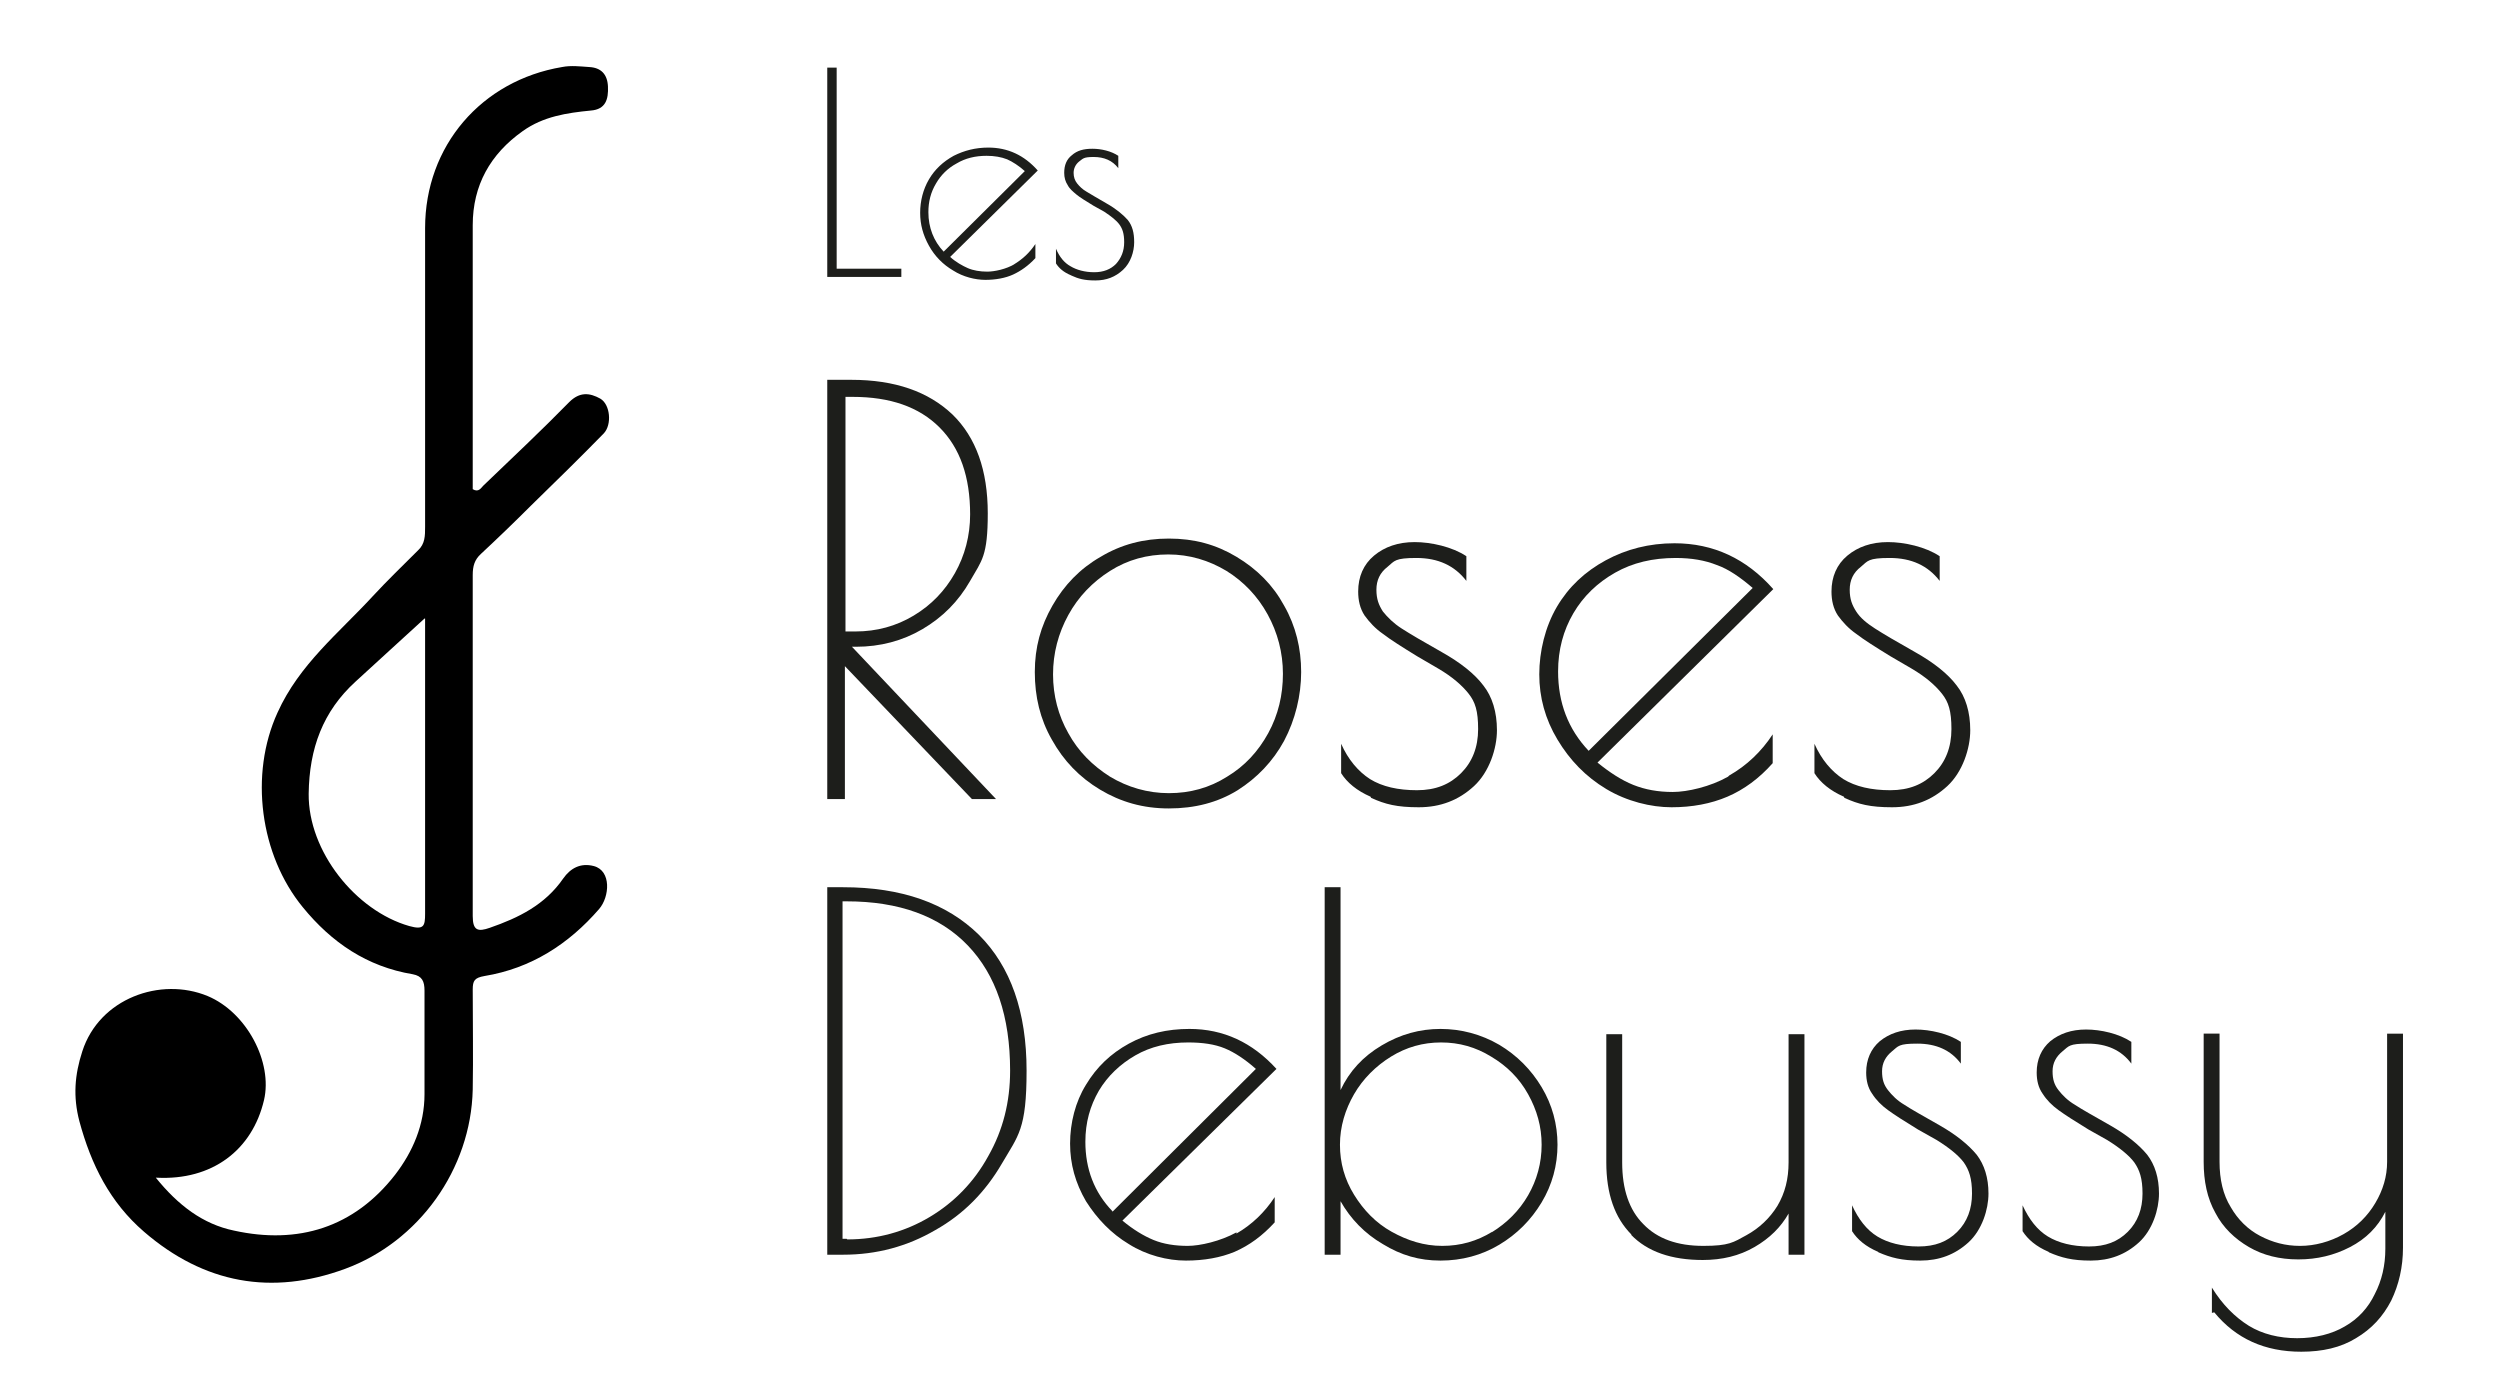 <?xml version="1.0" encoding="UTF-8"?>
<svg xmlns="http://www.w3.org/2000/svg" version="1.1" viewBox="0 0 425.2 233.7">
  <defs>
    <style>
      .cls-1 {
        fill: #1d1e1b;
      }

      .cls-1, .cls-2 {
        stroke-width: 0px;
      }

      .cls-2 {
        fill: #000;
      }
    </style>
  </defs>
  <g id="Calque_1" data-name="Calque 1">
    <path class="cls-2" d="M26.5,200.3c3.8,4.7,8,7.9,13.3,9,10.9,2.4,20.4-.5,27.4-9.5,3-3.9,5-8.5,5-13.7,0-5.9,0-11.7,0-17.6,0-1.6-.4-2.5-2-2.8-7.8-1.3-13.8-5.4-18.7-11.4-7.3-8.9-9.1-22.6-4.3-33.1,3.7-8.2,10.4-13.5,16.2-19.8,2.5-2.7,5.1-5.2,7.7-7.8,1.2-1.1,1.2-2.5,1.2-4,0-16.9,0-33.9,0-50.8,0-14,9.6-25.1,23.3-27.4,1.5-.3,3.1-.1,4.6,0,2,.1,3.1,1.2,3.2,3.3.1,2.2-.4,3.9-2.9,4.1-4.1.4-8.1,1-11.6,3.5-5.5,3.9-8.5,9.2-8.5,16,0,15,0,30,0,44.9,1,.6,1.4-.2,1.8-.6,4.9-4.7,9.9-9.4,14.6-14.2,1.8-1.8,3.5-1.6,5.3-.6,1.7,1,2,4.4.6,5.9-4.1,4.2-8.2,8.2-12.4,12.3-2.8,2.8-5.6,5.5-8.5,8.2-1.1,1-1.4,2.1-1.4,3.6,0,19.3,0,38.7,0,58,0,2.5.9,2.7,2.9,2,4.9-1.7,9.4-3.9,12.5-8.4,1.2-1.7,2.9-2.7,5.2-2.1,3,.8,2.7,5.2.9,7.3-5.2,6-11.6,10.1-19.5,11.4-1.7.3-2,.8-2,2.3,0,5.7.1,11.4,0,17-.3,13.6-9.2,25.9-21.7,30.5-12.5,4.6-24,2.5-34.2-6.3-5.8-5-9-11.4-11-18.8-1.1-4.2-.8-7.9.5-11.9,2.9-9,13.3-12.7,21.3-9.4,6.7,2.8,11.1,11.3,9.6,17.7-2,8.5-8.8,13.7-18.3,13.2ZM72.2,105.2c-3.8,3.5-7.8,7.1-11.7,10.7-5.6,5.1-7.9,11.4-8,19.1-.1,9.8,8,19.9,17.1,22.5,2.5.7,2.7,0,2.7-2.1,0-15.7,0-31.3,0-47,0-1.3,0-2.6,0-3.2Z"/>
  </g>
  <g id="Content">
    <g>
      <path class="cls-1" d="M140.7,11.5h1.6v34.2h11v1.4h-12.6V11.5Z"/>
      <path class="cls-1" d="M172.4,45c1.5-.9,2.7-2,3.7-3.5v2.4c-1.2,1.3-2.5,2.2-3.8,2.8s-3,.9-4.7.9-3.8-.5-5.5-1.6c-1.7-1-3.1-2.4-4.1-4.2s-1.5-3.6-1.5-5.6.5-4,1.5-5.7c1-1.7,2.4-3,4.2-4,1.8-.9,3.7-1.4,5.9-1.4,3.3,0,6.1,1.3,8.4,3.9l-14.9,14.7c1,.9,2.1,1.5,3,1.9s2.1.6,3.3.6,3.2-.4,4.7-1.3ZM160.4,42.9l13.9-13.8c-1-.9-2.1-1.6-3-2-1-.4-2.2-.6-3.5-.6-1.9,0-3.6.4-5.1,1.3-1.5.8-2.7,2-3.5,3.4-.9,1.5-1.3,3.1-1.3,4.9,0,2.6.9,4.9,2.6,6.7Z"/>
      <path class="cls-1" d="M182.1,46.8c-1.2-.5-2-1.2-2.5-2v-2.5c.6,1.4,1.4,2.4,2.5,3,1,.6,2.4,1,4,1s2.8-.5,3.7-1.4c.9-1,1.4-2.2,1.4-3.7s-.3-2.3-.8-3c-.5-.7-1.4-1.4-2.6-2.2l-1.8-1c-1.3-.8-2.3-1.4-2.9-1.9-.6-.5-1.2-1-1.5-1.6-.4-.6-.6-1.3-.6-2.1,0-1.3.4-2.3,1.3-3,.9-.8,2-1.1,3.5-1.1s3.2.4,4.4,1.2v2.1c-1-1.3-2.4-1.9-4.2-1.9s-1.8.3-2.5.8c-.6.5-.9,1.2-.9,1.9s.2,1.3.6,1.8.9,1,1.6,1.4c.7.4,1.8,1.1,3.4,2,1.6.9,2.8,1.9,3.6,2.8.8,1,1.1,2.2,1.1,3.8s-.6,3.5-1.9,4.7c-1.3,1.2-2.8,1.8-4.7,1.8s-2.9-.3-4-.8Z"/>
    </g>
    <g>
      <path class="cls-1" d="M140.7,64.6h4.1c7.4,0,13.1,2,17.2,5.9,4,3.9,6,9.5,6,16.8s-1,8-3,11.5c-2,3.5-4.7,6.2-8.1,8.2-3.4,2-7.2,3-11.3,3h-.7l24.5,25.9h-4.1l-21.6-22.6v22.6h-3v-71.3ZM145.5,107.4c3.6,0,6.9-.9,9.9-2.7,3-1.8,5.3-4.2,7-7.2,1.7-3,2.6-6.4,2.6-10,0-6.4-1.7-11.3-5.2-14.8-3.5-3.5-8.4-5.2-14.8-5.2h-1.2v39.9h1.7Z"/>
      <path class="cls-1" d="M187.1,134.3c-3.5-2.1-6.2-4.9-8.2-8.5-2-3.5-2.9-7.3-2.9-11.5s1-7.8,3-11.3c2-3.5,4.7-6.3,8.2-8.3,3.5-2.1,7.3-3.1,11.6-3.1s8,1,11.5,3.1c3.5,2.1,6.2,4.8,8.1,8.3,2,3.5,2.9,7.3,2.9,11.3s-1,8.1-2.9,11.7c-1.9,3.5-4.6,6.3-7.9,8.4-3.4,2.1-7.3,3.1-11.7,3.1s-8.2-1.1-11.7-3.2ZM208.7,132.1c3-1.8,5.3-4.3,7-7.4s2.5-6.5,2.5-10.1-.9-7-2.6-10.1c-1.7-3.1-4.1-5.6-7-7.4-3-1.8-6.3-2.8-9.9-2.8s-6.9.9-9.9,2.8c-3,1.9-5.4,4.4-7.1,7.5-1.7,3.1-2.6,6.5-2.6,10.1s.9,7,2.6,10c1.7,3.1,4.1,5.5,7.1,7.4,3,1.8,6.4,2.8,10,2.8s6.9-.9,9.9-2.8Z"/>
      <path class="cls-1" d="M233.1,135.5c-2.3-1-4-2.4-5-4v-5c1.2,2.7,2.9,4.7,4.9,6,2.1,1.3,4.8,1.9,8,1.9s5.6-1,7.5-2.9c1.9-1.9,2.9-4.4,2.9-7.5s-.5-4.6-1.6-6c-1.1-1.4-2.8-2.9-5.2-4.3l-3.6-2.1c-2.6-1.6-4.5-2.8-5.8-3.8-1.3-.9-2.3-2-3.1-3.1-.8-1.2-1.1-2.6-1.1-4.1,0-2.5.9-4.6,2.7-6.1,1.8-1.5,4.1-2.3,6.9-2.3s6.4.8,8.8,2.4v4.2c-2-2.6-4.8-3.9-8.5-3.9s-3.7.5-4.9,1.5c-1.3,1-1.9,2.3-1.9,3.9s.4,2.6,1.1,3.7c.8,1,1.8,2,3.2,2.9,1.4.9,3.6,2.2,6.8,4,3.2,1.8,5.6,3.7,7.1,5.7,1.5,1.9,2.3,4.5,2.3,7.6s-1.3,7.1-3.9,9.5c-2.6,2.4-5.7,3.6-9.4,3.6s-5.7-.5-8.1-1.6Z"/>
      <path class="cls-1" d="M294.1,131.9c3-1.7,5.5-4.1,7.4-7v4.9c-2.3,2.6-4.9,4.5-7.7,5.7s-6,1.8-9.5,1.8-7.6-1-11.1-3.1c-3.5-2.1-6.2-4.9-8.3-8.4-2.1-3.5-3.1-7.2-3.1-11.1s1-8.1,3-11.5c2-3.4,4.8-6,8.3-7.9,3.5-1.9,7.4-2.9,11.7-2.9,6.6,0,12.2,2.6,16.8,7.8l-29.9,29.5c2.1,1.7,4.1,3,6.1,3.8s4.2,1.2,6.7,1.2,6.4-.9,9.4-2.6ZM270.2,127.7l27.9-27.7c-2.1-1.8-4.1-3.2-6.1-3.9-2-.8-4.3-1.2-7-1.2-3.9,0-7.3.8-10.3,2.5s-5.4,4-7.1,6.9c-1.7,2.9-2.6,6.2-2.6,9.9,0,5.3,1.7,9.8,5.2,13.5Z"/>
      <path class="cls-1" d="M313.6,135.5c-2.3-1-4-2.4-5-4v-5c1.2,2.7,2.9,4.7,4.9,6,2.1,1.3,4.8,1.9,8,1.9s5.6-1,7.5-2.9c1.9-1.9,2.9-4.4,2.9-7.5s-.5-4.6-1.6-6c-1.1-1.4-2.8-2.9-5.2-4.3l-3.6-2.1c-2.6-1.6-4.5-2.8-5.8-3.8-1.3-.9-2.3-2-3.1-3.1-.8-1.2-1.1-2.6-1.1-4.1,0-2.5.9-4.6,2.7-6.1,1.8-1.5,4.1-2.3,6.9-2.3s6.4.8,8.8,2.4v4.2c-2-2.6-4.8-3.9-8.5-3.9s-3.7.5-4.9,1.5c-1.3,1-1.9,2.3-1.9,3.9s.4,2.6,1.1,3.7,1.8,2,3.2,2.9c1.4.9,3.6,2.2,6.8,4,3.2,1.8,5.6,3.7,7.1,5.7,1.5,1.9,2.3,4.5,2.3,7.6s-1.3,7.1-3.9,9.5c-2.6,2.4-5.7,3.6-9.4,3.6s-5.7-.5-8.1-1.6Z"/>
    </g>
    <g>
      <path class="cls-1" d="M140.7,150.9h2.7c9.9,0,17.6,2.7,23.1,8.1,5.4,5.4,8.1,13.1,8.1,23.1s-1.4,11-4.2,15.8c-2.8,4.8-6.5,8.6-11.3,11.3-4.8,2.8-10,4.2-15.7,4.2h-2.7v-62.5ZM144.1,210.8c5.1,0,9.8-1.3,14-3.8s7.6-6,10-10.4c2.5-4.4,3.7-9.2,3.7-14.5,0-9.2-2.4-16.3-7.2-21.3-4.8-5-11.7-7.5-20.6-7.5h-.7v57.4h.7Z"/>
      <path class="cls-1" d="M210.3,209.8c2.6-1.5,4.8-3.6,6.5-6.2v4.3c-2.1,2.3-4.3,3.9-6.8,5-2.4,1-5.2,1.5-8.3,1.5s-6.7-.9-9.7-2.8c-3-1.8-5.4-4.3-7.3-7.3-1.8-3.1-2.7-6.3-2.7-9.8s.9-7.1,2.7-10c1.8-3,4.2-5.3,7.3-7,3.1-1.7,6.5-2.5,10.3-2.5,5.8,0,10.7,2.3,14.8,6.8l-26.2,25.8c1.8,1.5,3.6,2.6,5.3,3.3s3.7,1,5.8,1,5.6-.8,8.3-2.3ZM189.2,206.1l24.4-24.3c-1.8-1.6-3.6-2.8-5.3-3.5-1.7-.7-3.8-1-6.2-1-3.4,0-6.4.7-9,2.2s-4.7,3.5-6.2,6c-1.5,2.6-2.3,5.4-2.3,8.7,0,4.6,1.5,8.6,4.6,11.8Z"/>
      <path class="cls-1" d="M235.2,211.6c-3.1-1.8-5.5-4.3-7.2-7.3v9.1h-2.7v-62.5h2.7v34.5c1.5-3.2,3.8-5.7,7-7.6,3.2-1.9,6.5-2.8,10-2.8s6.9.9,10,2.7c3,1.8,5.4,4.2,7.2,7.2,1.8,3,2.7,6.3,2.7,9.8s-.9,6.8-2.7,9.8c-1.8,3-4.2,5.4-7.2,7.2-3,1.8-6.4,2.7-10,2.7s-6.7-.9-9.8-2.8ZM253.7,209.6c2.6-1.6,4.7-3.7,6.2-6.3,1.5-2.6,2.3-5.5,2.3-8.6s-.8-5.9-2.3-8.6-3.6-4.8-6.3-6.4c-2.6-1.6-5.4-2.4-8.5-2.4s-5.9.8-8.5,2.4-4.8,3.8-6.3,6.4-2.4,5.5-2.4,8.6.8,5.9,2.4,8.5,3.7,4.8,6.4,6.3,5.5,2.4,8.6,2.4,5.9-.8,8.5-2.4Z"/>
      <path class="cls-1" d="M277.5,210c-2.9-2.9-4.3-7-4.3-12.3v-21.8h2.7v21.8c0,4.6,1.2,8.1,3.6,10.5,2.4,2.5,5.8,3.7,10.2,3.7s5.1-.6,7.3-1.8c2.2-1.2,4-2.9,5.3-5,1.3-2.2,1.9-4.6,1.9-7.4v-21.8h2.7v37.5h-2.7v-7c-1.3,2.3-3.2,4.2-5.8,5.7-2.6,1.5-5.5,2.2-8.8,2.2-5.3,0-9.4-1.4-12.2-4.3Z"/>
      <path class="cls-1" d="M319.4,212.9c-2.1-.9-3.5-2.1-4.4-3.5v-4.4c1.1,2.4,2.5,4.2,4.3,5.3,1.8,1.1,4.2,1.7,7,1.7s4.9-.8,6.6-2.5c1.7-1.7,2.5-3.9,2.5-6.5s-.5-4-1.4-5.3c-.9-1.2-2.5-2.5-4.6-3.8l-3.2-1.8c-2.3-1.4-4-2.5-5.1-3.3-1.1-.8-2-1.7-2.7-2.8-.7-1-1-2.2-1-3.6,0-2.2.8-4,2.3-5.3,1.6-1.3,3.6-2,6.1-2s5.6.7,7.7,2.1v3.7c-1.7-2.3-4.2-3.4-7.4-3.4s-3.2.4-4.3,1.3c-1.1.9-1.7,2-1.7,3.4s.3,2.3,1,3.2c.7.9,1.6,1.8,2.8,2.5,1.2.8,3.2,1.9,6,3.5,2.8,1.6,4.9,3.3,6.3,5,1.3,1.7,2,3.9,2,6.6s-1.1,6.2-3.4,8.3c-2.3,2.1-5,3.1-8.2,3.1s-5-.5-7.1-1.4Z"/>
      <path class="cls-1" d="M348.4,212.9c-2.1-.9-3.5-2.1-4.4-3.5v-4.4c1.1,2.4,2.5,4.2,4.3,5.3,1.8,1.1,4.2,1.7,7,1.7s4.9-.8,6.6-2.5c1.7-1.7,2.5-3.9,2.5-6.5s-.5-4-1.4-5.3c-.9-1.2-2.5-2.5-4.6-3.8l-3.2-1.8c-2.3-1.4-4-2.5-5.1-3.3-1.1-.8-2-1.7-2.7-2.8-.7-1-1-2.2-1-3.6,0-2.2.8-4,2.3-5.3,1.6-1.3,3.6-2,6.1-2s5.6.7,7.7,2.1v3.7c-1.7-2.3-4.2-3.4-7.4-3.4s-3.2.4-4.3,1.3c-1.1.9-1.7,2-1.7,3.4s.3,2.3,1,3.2c.7.9,1.6,1.8,2.8,2.5,1.2.8,3.2,1.9,6,3.5,2.8,1.6,4.9,3.3,6.3,5,1.3,1.7,2,3.9,2,6.6s-1.1,6.2-3.4,8.3c-2.3,2.1-5,3.1-8.2,3.1s-5-.5-7.1-1.4Z"/>
      <path class="cls-1" d="M376.2,223.3v-4.3c1.8,2.9,3.9,5,6.3,6.5,2.3,1.4,5.1,2.1,8.2,2.1s5.9-.7,8.1-2c2.3-1.3,4-3.2,5.1-5.5,1.2-2.3,1.8-4.9,1.8-7.7v-6.3c-1.3,2.6-3.3,4.6-6,6-2.7,1.4-5.6,2.1-8.8,2.1s-6-.7-8.4-2.1c-2.4-1.4-4.4-3.3-5.7-5.8-1.4-2.5-2-5.4-2-8.7v-21.8h2.7v21.8c0,3,.6,5.6,1.9,7.7,1.2,2.1,2.9,3.8,5,4.9,2.1,1.1,4.3,1.7,6.8,1.7s5.1-.7,7.4-2c2.3-1.3,4.1-3.1,5.4-5.3,1.3-2.2,2-4.5,2-7v-21.8h2.7v36.4c0,3.3-.7,6.3-2,9-1.4,2.7-3.3,4.8-6,6.4-2.6,1.6-5.7,2.3-9.3,2.3-6.2,0-11.1-2.2-14.8-6.7Z"/>
    </g>
  </g>
</svg>